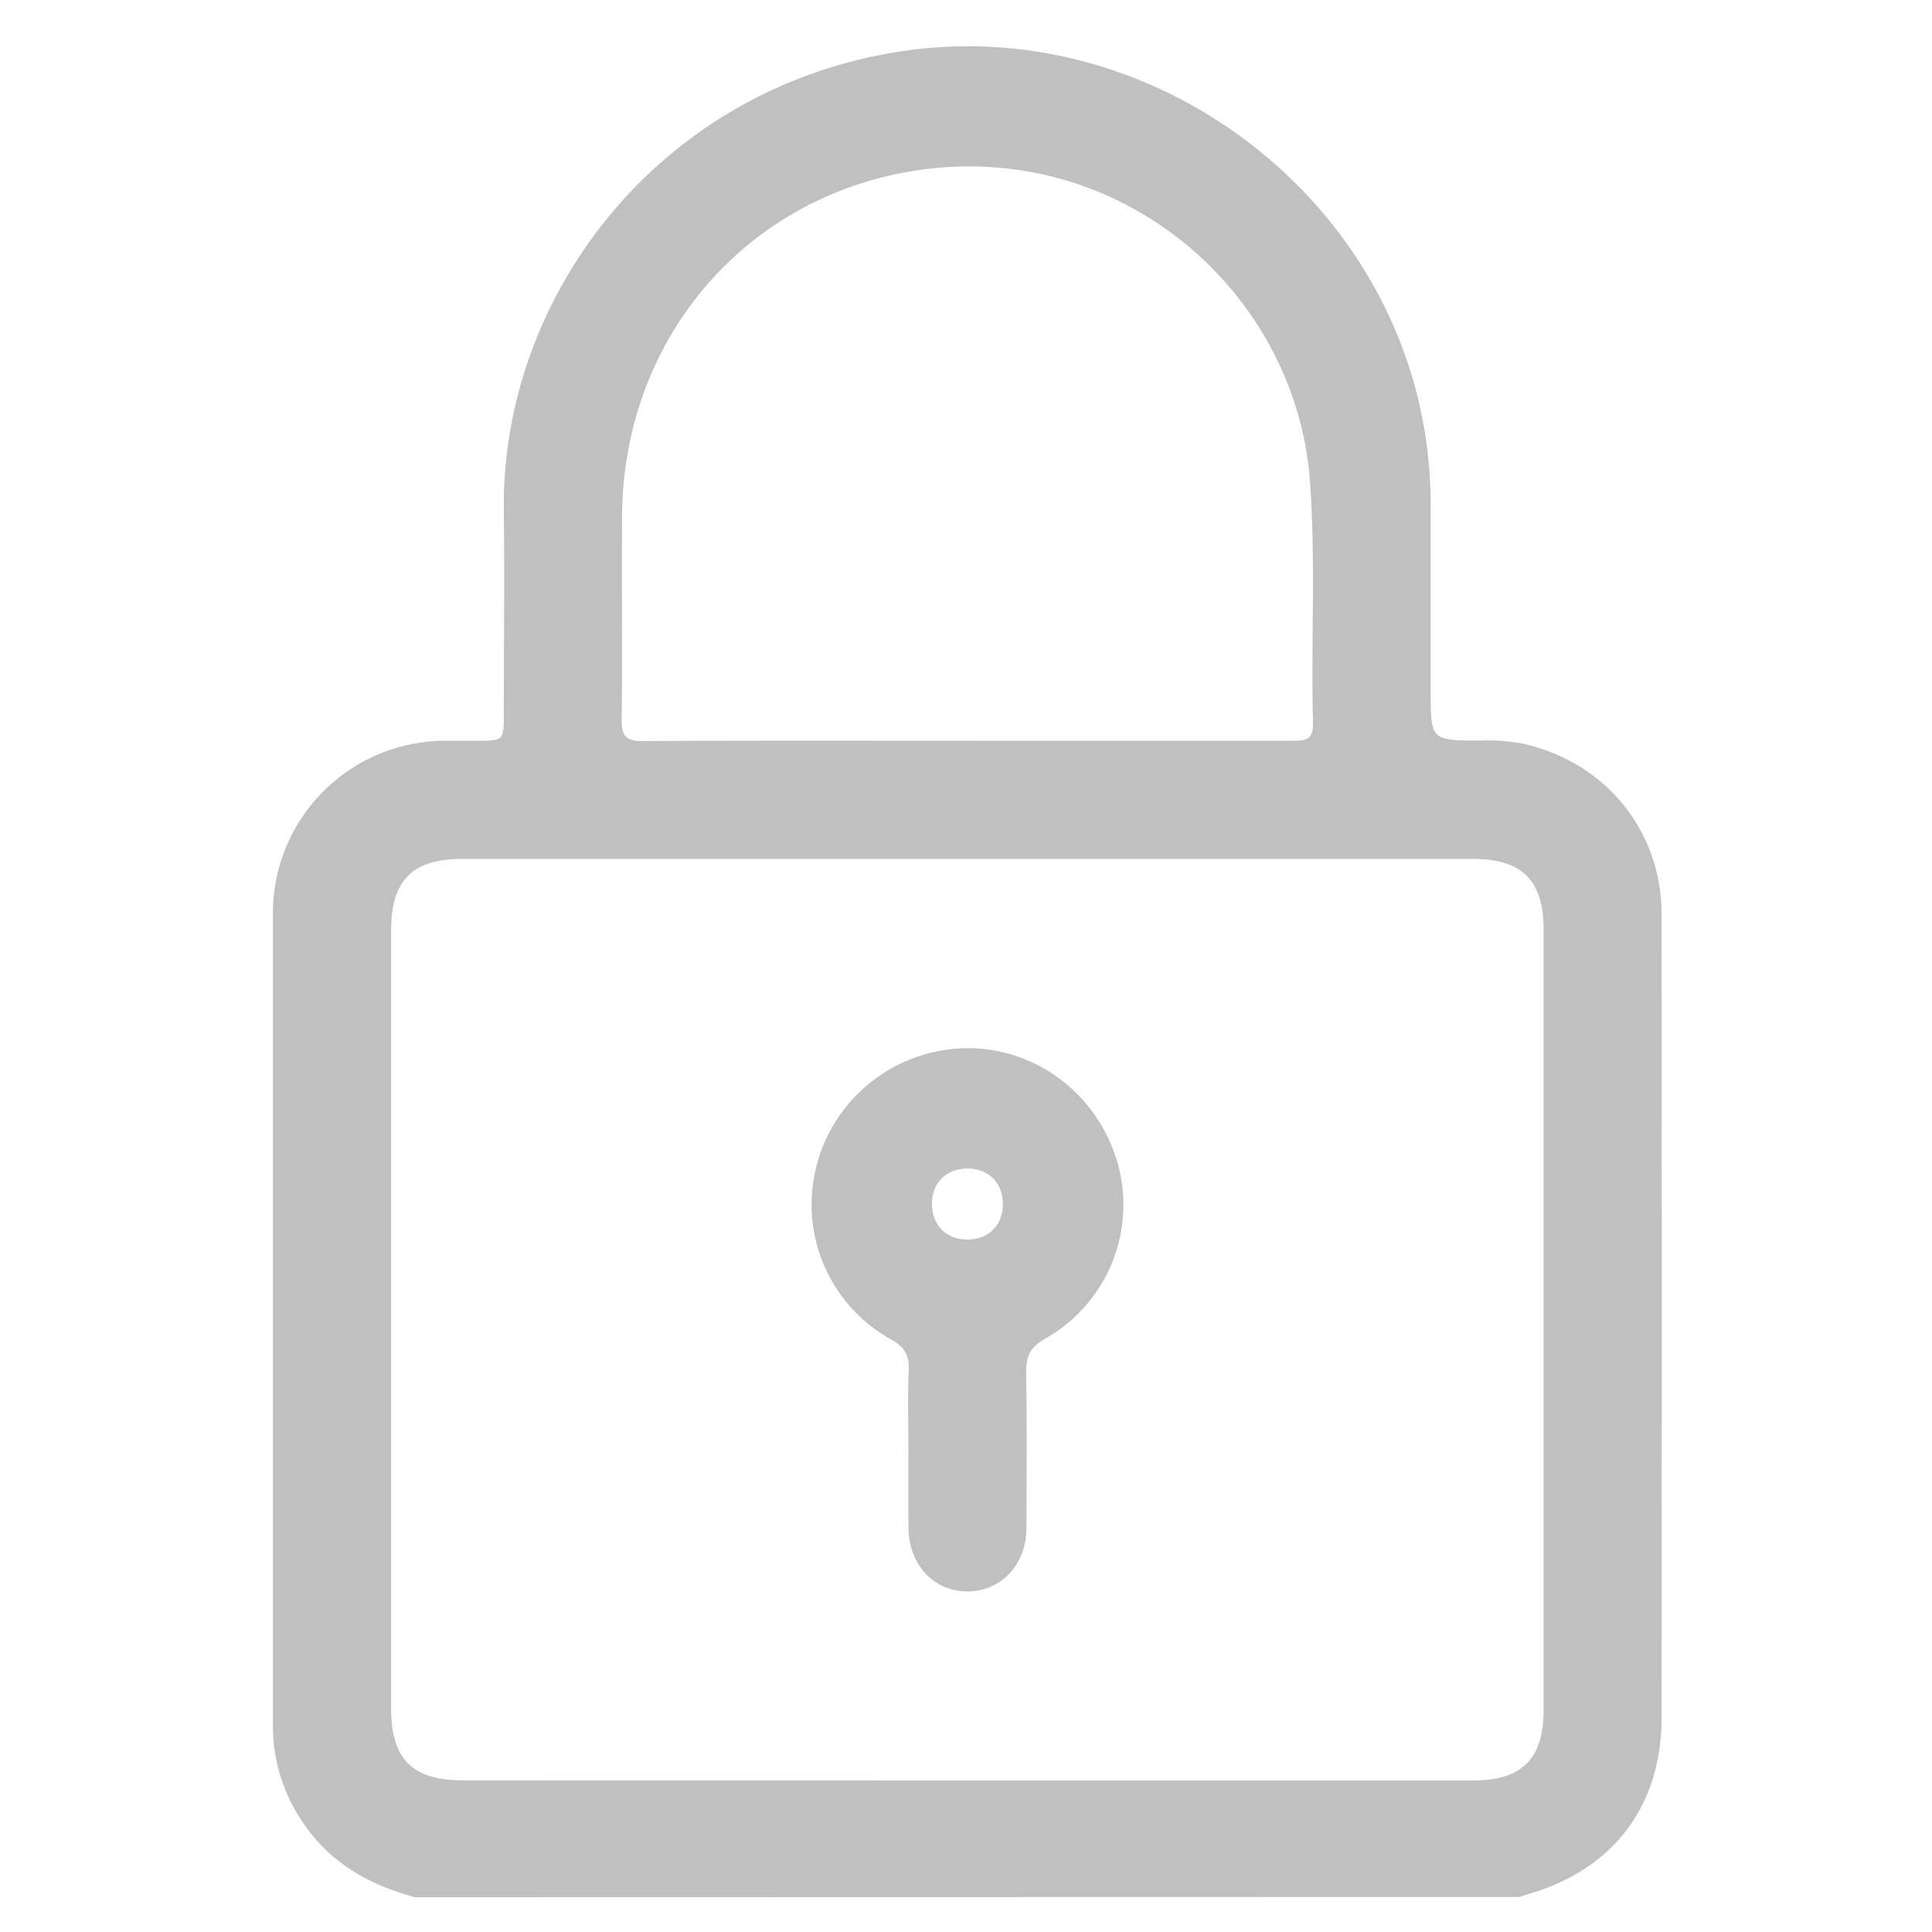<svg id="Layer_1" data-name="Layer 1" xmlns="http://www.w3.org/2000/svg" viewBox="0 0 500 500"><defs><style>.cls-1{fill:silver;}</style></defs><path class="cls-1" d="M107.43,491C95.33,487.75,85,481.91,78,471.06a43.92,43.92,0,0,1-7.37-24.2q0-105.3,0-210.6a44.63,44.63,0,0,1,44.62-44.55c2.65,0,5.3,0,7.94,0,7.19,0,7.2,0,7.2-7,0-17.43.21-34.87,0-52.3-.8-55.05,39.14-108.55,101.13-118.86,65.93-11,130,37,137.88,103a124.52,124.52,0,0,1,.85,14.42q0,23.82,0,47.64c0,13,0,13,12.81,13.05a51.14,51.14,0,0,1,10.68.73c21.49,4.57,36.26,22.38,36.28,44.28q.07,103.91,0,207.8c0,22.91-12.48,39.37-34.55,45.73-.75.21-1.47.49-2.2.74Zm142.81-30.23H381.48c12.35,0,18-5.69,18-18q0-101.1,0-202.22c0-12.69-5.57-18.26-18.26-18.26H119.73c-13,0-18.5,5.49-18.51,18.47V442c0,13.31,5.43,18.75,18.72,18.75Zm-.16-269.07q42.25,0,84.51,0c3.17,0,5.32-.2,5.21-4.4-.53-20.83.71-41.69-.76-62.53C335.56,75.74,290.17,36,237,44.13,192.57,51,161.44,87.94,161,133.06c-.16,17.74.11,35.49-.12,53.23-.06,4.37,1.33,5.52,5.58,5.5C194.36,191.62,222.22,191.7,250.08,191.7Z"/><path class="cls-1" d="M235.1,375.14c0-6.85-.22-13.71.08-20.54.17-3.92-1.11-6.07-4.64-8a39.88,39.88,0,0,1-19.19-45,40.54,40.54,0,0,1,39.55-30.32c18,.16,33.75,12.6,38.53,30.43a39.78,39.78,0,0,1-18.93,44.73c-3.94,2.19-5,4.64-4.93,8.81.22,13.38.11,26.76.07,40.15,0,9.52-6.58,16.48-15.33,16.45s-15.15-7-15.2-16.58C235.07,388.52,235.1,381.83,235.1,375.14Zm24.44-63.72c-.08-5.35-3.75-9-9.14-9-5.57,0-9.28,3.76-9.2,9.37.08,5.35,3.76,9,9.14,9C255.91,320.8,259.63,317,259.54,311.42Z"/></svg>